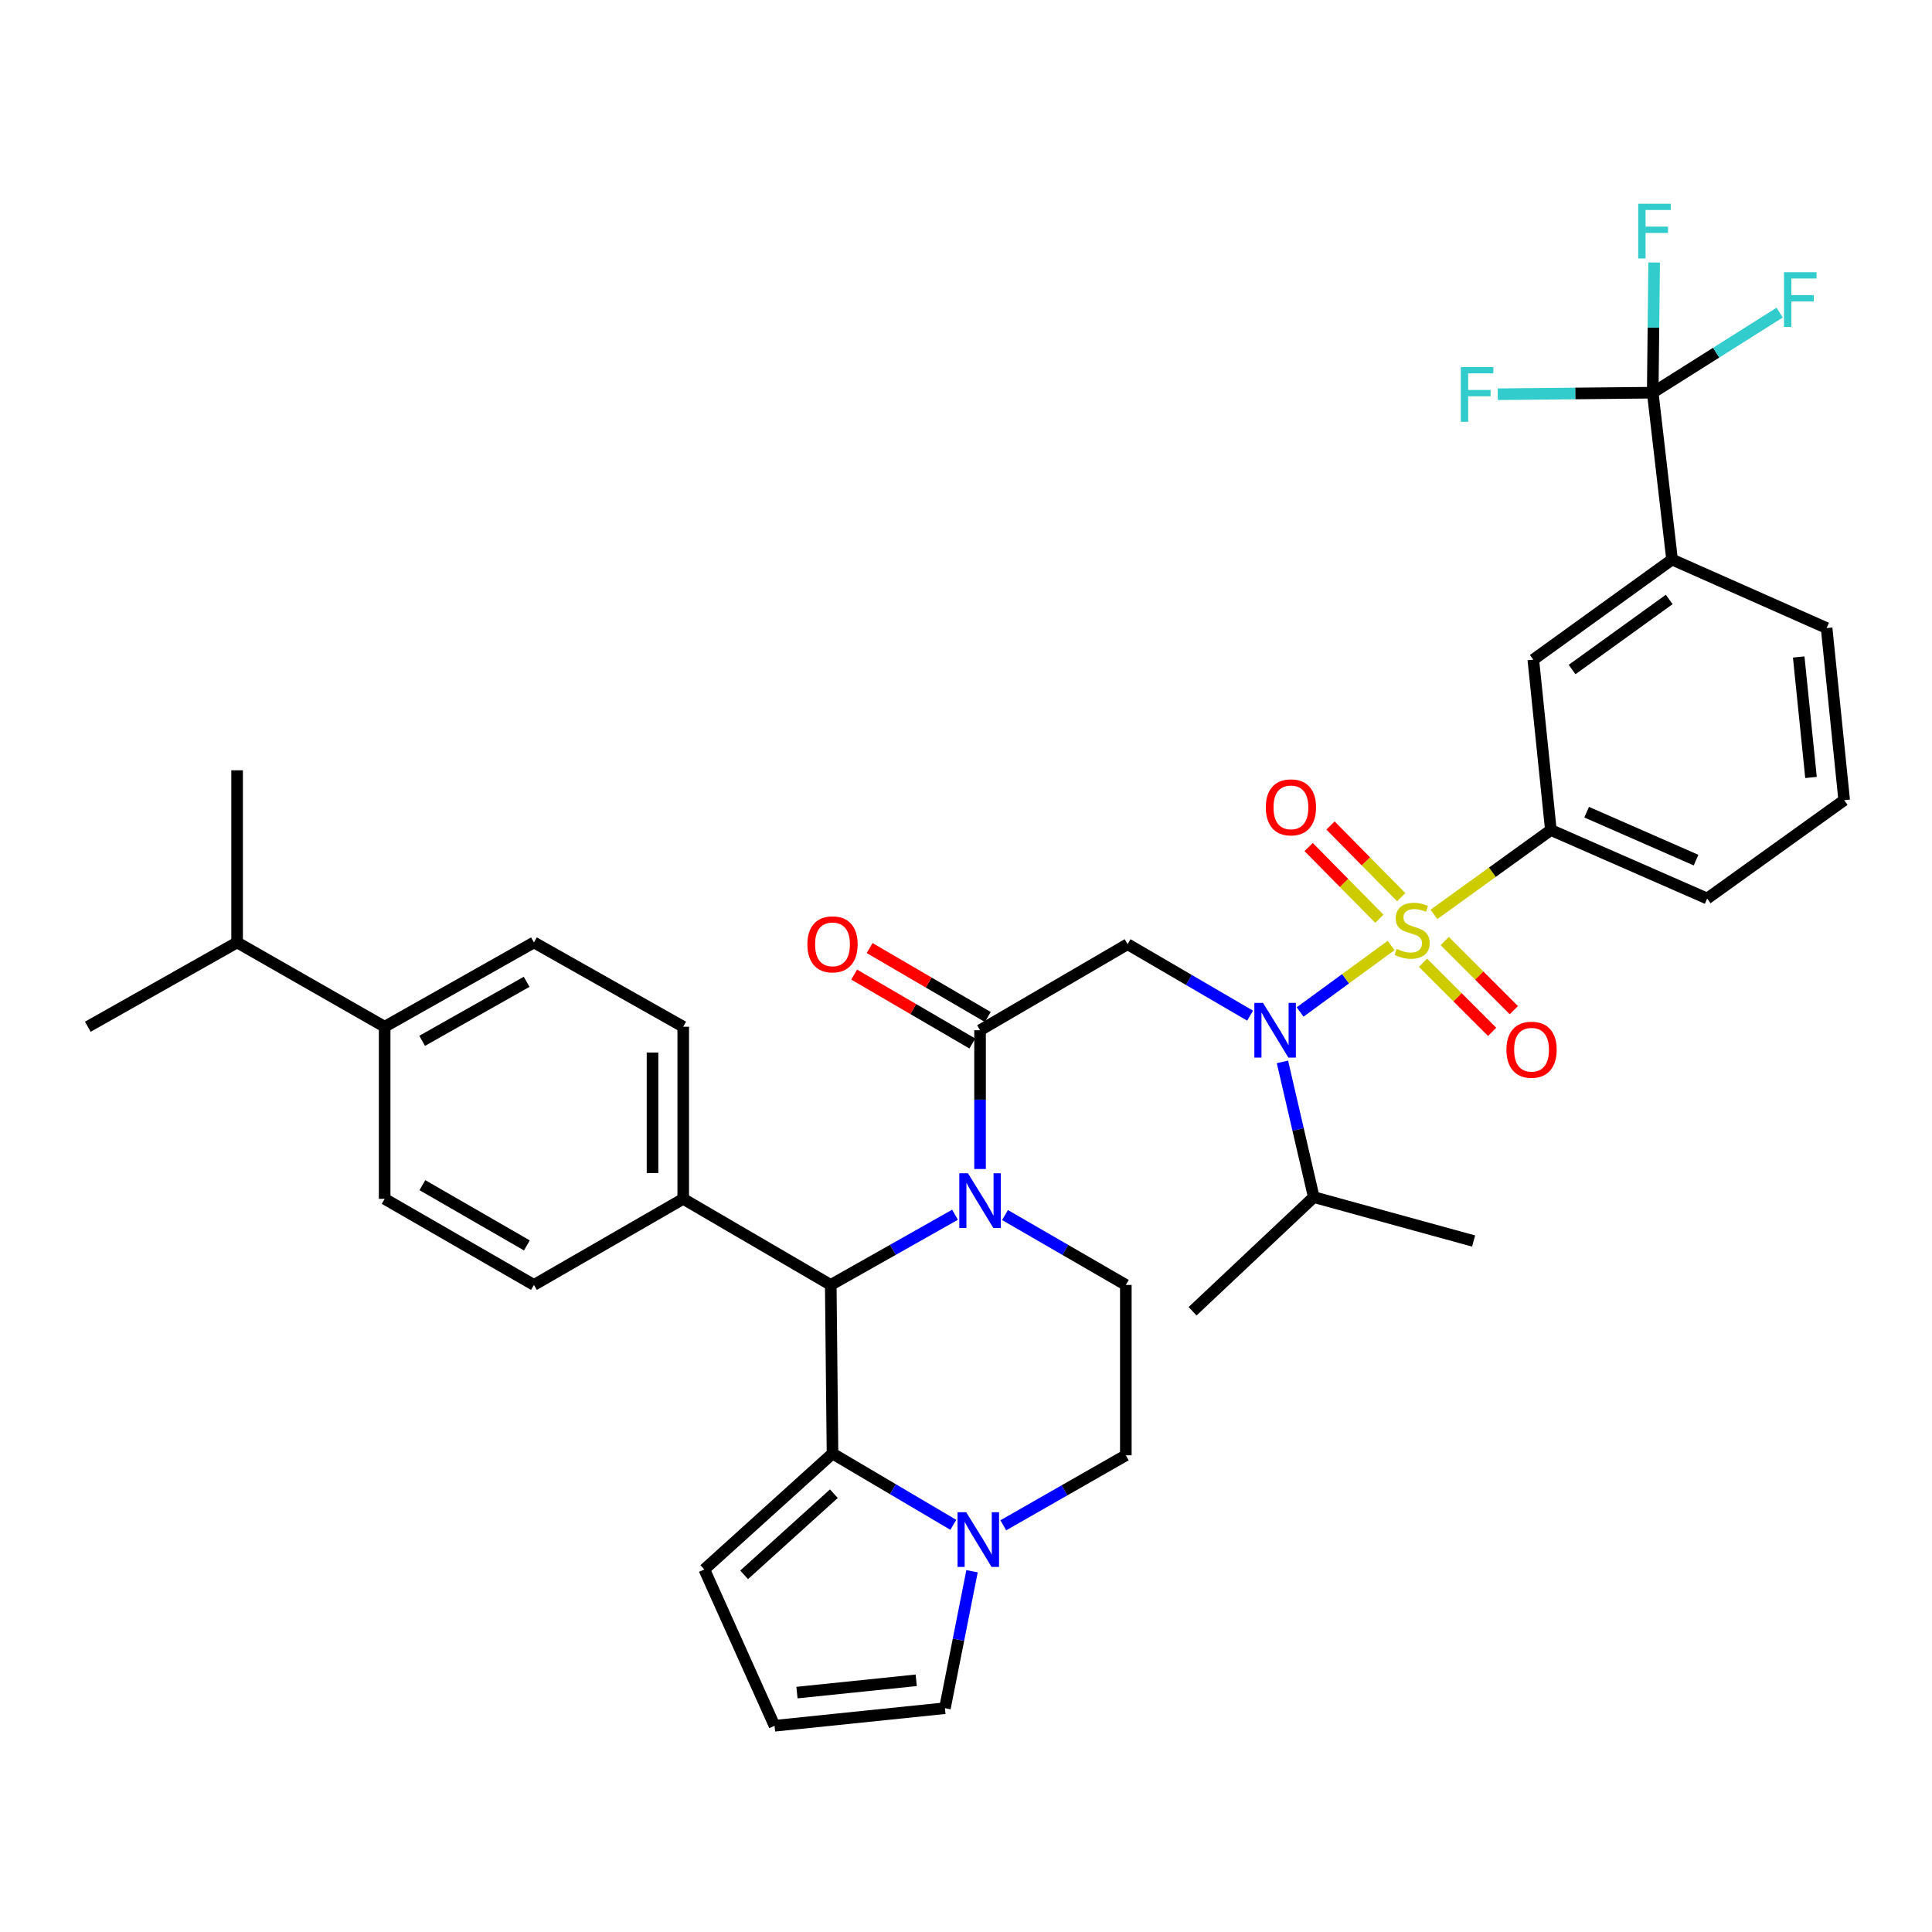 <?xml version='1.0' encoding='iso-8859-1'?>
<svg version='1.1' baseProfile='full'
              xmlns='http://www.w3.org/2000/svg'
                      xmlns:rdkit='http://www.rdkit.org/xml'
                      xmlns:xlink='http://www.w3.org/1999/xlink'
                  xml:space='preserve'
width='1000px' height='1000px' viewBox='0 0 1000 1000'>
<!-- END OF HEADER -->
<rect style='opacity:1.0;fill:#FFFFFF;stroke:none' width='1000' height='1000' x='0' y='0'> </rect>
<path class='bond-0' d='M 647.047,525.703 L 615.341,507.206' style='fill:none;fill-rule:evenodd;stroke:#0000FF;stroke-width:6px;stroke-linecap:butt;stroke-linejoin:miter;stroke-opacity:1' />
<path class='bond-0' d='M 615.341,507.206 L 583.636,488.708' style='fill:none;fill-rule:evenodd;stroke:#000000;stroke-width:6px;stroke-linecap:butt;stroke-linejoin:miter;stroke-opacity:1' />
<path class='bond-1' d='M 672.933,523.805 L 696.484,506.593' style='fill:none;fill-rule:evenodd;stroke:#0000FF;stroke-width:6px;stroke-linecap:butt;stroke-linejoin:miter;stroke-opacity:1' />
<path class='bond-1' d='M 696.484,506.593 L 720.035,489.381' style='fill:none;fill-rule:evenodd;stroke:#CCCC00;stroke-width:6px;stroke-linecap:butt;stroke-linejoin:miter;stroke-opacity:1' />
<path class='bond-2' d='M 663.79,549.635 L 671.897,584.629' style='fill:none;fill-rule:evenodd;stroke:#0000FF;stroke-width:6px;stroke-linecap:butt;stroke-linejoin:miter;stroke-opacity:1' />
<path class='bond-2' d='M 671.897,584.629 L 680.003,619.622' style='fill:none;fill-rule:evenodd;stroke:#000000;stroke-width:6px;stroke-linecap:butt;stroke-linejoin:miter;stroke-opacity:1' />
<path class='bond-3' d='M 855.45,203.253 L 865.453,289.617' style='fill:none;fill-rule:evenodd;stroke:#000000;stroke-width:6px;stroke-linecap:butt;stroke-linejoin:miter;stroke-opacity:1' />
<path class='bond-4' d='M 855.45,203.253 L 888.296,182.531' style='fill:none;fill-rule:evenodd;stroke:#000000;stroke-width:6px;stroke-linecap:butt;stroke-linejoin:miter;stroke-opacity:1' />
<path class='bond-4' d='M 888.296,182.531 L 921.143,161.81' style='fill:none;fill-rule:evenodd;stroke:#33CCCC;stroke-width:6px;stroke-linecap:butt;stroke-linejoin:miter;stroke-opacity:1' />
<path class='bond-5' d='M 855.45,203.253 L 815.346,203.654' style='fill:none;fill-rule:evenodd;stroke:#000000;stroke-width:6px;stroke-linecap:butt;stroke-linejoin:miter;stroke-opacity:1' />
<path class='bond-5' d='M 815.346,203.654 L 775.241,204.055' style='fill:none;fill-rule:evenodd;stroke:#33CCCC;stroke-width:6px;stroke-linecap:butt;stroke-linejoin:miter;stroke-opacity:1' />
<path class='bond-6' d='M 855.45,203.253 L 855.817,169.561' style='fill:none;fill-rule:evenodd;stroke:#000000;stroke-width:6px;stroke-linecap:butt;stroke-linejoin:miter;stroke-opacity:1' />
<path class='bond-6' d='M 855.817,169.561 L 856.183,135.868' style='fill:none;fill-rule:evenodd;stroke:#33CCCC;stroke-width:6px;stroke-linecap:butt;stroke-linejoin:miter;stroke-opacity:1' />
<path class='bond-7' d='M 736.557,498.317 L 754.441,516.201' style='fill:none;fill-rule:evenodd;stroke:#CCCC00;stroke-width:6px;stroke-linecap:butt;stroke-linejoin:miter;stroke-opacity:1' />
<path class='bond-7' d='M 754.441,516.201 L 772.324,534.084' style='fill:none;fill-rule:evenodd;stroke:#FF0000;stroke-width:6px;stroke-linecap:butt;stroke-linejoin:miter;stroke-opacity:1' />
<path class='bond-7' d='M 747.795,487.08 L 765.678,504.963' style='fill:none;fill-rule:evenodd;stroke:#CCCC00;stroke-width:6px;stroke-linecap:butt;stroke-linejoin:miter;stroke-opacity:1' />
<path class='bond-7' d='M 765.678,504.963 L 783.561,522.847' style='fill:none;fill-rule:evenodd;stroke:#FF0000;stroke-width:6px;stroke-linecap:butt;stroke-linejoin:miter;stroke-opacity:1' />
<path class='bond-8' d='M 725.255,464.378 L 706.963,445.824' style='fill:none;fill-rule:evenodd;stroke:#CCCC00;stroke-width:6px;stroke-linecap:butt;stroke-linejoin:miter;stroke-opacity:1' />
<path class='bond-8' d='M 706.963,445.824 L 688.671,427.269' style='fill:none;fill-rule:evenodd;stroke:#FF0000;stroke-width:6px;stroke-linecap:butt;stroke-linejoin:miter;stroke-opacity:1' />
<path class='bond-8' d='M 713.938,475.535 L 695.646,456.98' style='fill:none;fill-rule:evenodd;stroke:#CCCC00;stroke-width:6px;stroke-linecap:butt;stroke-linejoin:miter;stroke-opacity:1' />
<path class='bond-8' d='M 695.646,456.98 L 677.353,438.426' style='fill:none;fill-rule:evenodd;stroke:#FF0000;stroke-width:6px;stroke-linecap:butt;stroke-linejoin:miter;stroke-opacity:1' />
<path class='bond-9' d='M 742.204,473.284 L 772.464,451.45' style='fill:none;fill-rule:evenodd;stroke:#CCCC00;stroke-width:6px;stroke-linecap:butt;stroke-linejoin:miter;stroke-opacity:1' />
<path class='bond-9' d='M 772.464,451.45 L 802.724,429.616' style='fill:none;fill-rule:evenodd;stroke:#000000;stroke-width:6px;stroke-linecap:butt;stroke-linejoin:miter;stroke-opacity:1' />
<path class='bond-10' d='M 802.724,429.616 L 793.639,341.434' style='fill:none;fill-rule:evenodd;stroke:#000000;stroke-width:6px;stroke-linecap:butt;stroke-linejoin:miter;stroke-opacity:1' />
<path class='bond-11' d='M 802.724,429.616 L 883.632,465.073' style='fill:none;fill-rule:evenodd;stroke:#000000;stroke-width:6px;stroke-linecap:butt;stroke-linejoin:miter;stroke-opacity:1' />
<path class='bond-11' d='M 821.239,420.379 L 877.875,445.199' style='fill:none;fill-rule:evenodd;stroke:#000000;stroke-width:6px;stroke-linecap:butt;stroke-linejoin:miter;stroke-opacity:1' />
<path class='bond-12' d='M 865.453,289.617 L 793.639,341.434' style='fill:none;fill-rule:evenodd;stroke:#000000;stroke-width:6px;stroke-linecap:butt;stroke-linejoin:miter;stroke-opacity:1' />
<path class='bond-12' d='M 863.98,310.277 L 813.71,346.549' style='fill:none;fill-rule:evenodd;stroke:#000000;stroke-width:6px;stroke-linecap:butt;stroke-linejoin:miter;stroke-opacity:1' />
<path class='bond-13' d='M 865.453,289.617 L 945.452,325.074' style='fill:none;fill-rule:evenodd;stroke:#000000;stroke-width:6px;stroke-linecap:butt;stroke-linejoin:miter;stroke-opacity:1' />
<path class='bond-14' d='M 680.003,619.622 L 762.729,642.348' style='fill:none;fill-rule:evenodd;stroke:#000000;stroke-width:6px;stroke-linecap:butt;stroke-linejoin:miter;stroke-opacity:1' />
<path class='bond-15' d='M 680.003,619.622 L 617.274,678.705' style='fill:none;fill-rule:evenodd;stroke:#000000;stroke-width:6px;stroke-linecap:butt;stroke-linejoin:miter;stroke-opacity:1' />
<path class='bond-16' d='M 520.194,628.905 L 551.46,646.989' style='fill:none;fill-rule:evenodd;stroke:#0000FF;stroke-width:6px;stroke-linecap:butt;stroke-linejoin:miter;stroke-opacity:1' />
<path class='bond-16' d='M 551.46,646.989 L 582.726,665.073' style='fill:none;fill-rule:evenodd;stroke:#000000;stroke-width:6px;stroke-linecap:butt;stroke-linejoin:miter;stroke-opacity:1' />
<path class='bond-17' d='M 507.275,605.068 L 507.275,569.163' style='fill:none;fill-rule:evenodd;stroke:#0000FF;stroke-width:6px;stroke-linecap:butt;stroke-linejoin:miter;stroke-opacity:1' />
<path class='bond-17' d='M 507.275,569.163 L 507.275,533.258' style='fill:none;fill-rule:evenodd;stroke:#000000;stroke-width:6px;stroke-linecap:butt;stroke-linejoin:miter;stroke-opacity:1' />
<path class='bond-18' d='M 494.316,628.75 L 462.156,646.912' style='fill:none;fill-rule:evenodd;stroke:#0000FF;stroke-width:6px;stroke-linecap:butt;stroke-linejoin:miter;stroke-opacity:1' />
<path class='bond-18' d='M 462.156,646.912 L 429.996,665.073' style='fill:none;fill-rule:evenodd;stroke:#000000;stroke-width:6px;stroke-linecap:butt;stroke-linejoin:miter;stroke-opacity:1' />
<path class='bond-19' d='M 511.279,526.395 L 480.699,508.556' style='fill:none;fill-rule:evenodd;stroke:#000000;stroke-width:6px;stroke-linecap:butt;stroke-linejoin:miter;stroke-opacity:1' />
<path class='bond-19' d='M 480.699,508.556 L 450.119,490.717' style='fill:none;fill-rule:evenodd;stroke:#FF0000;stroke-width:6px;stroke-linecap:butt;stroke-linejoin:miter;stroke-opacity:1' />
<path class='bond-19' d='M 503.271,540.122 L 472.691,522.283' style='fill:none;fill-rule:evenodd;stroke:#000000;stroke-width:6px;stroke-linecap:butt;stroke-linejoin:miter;stroke-opacity:1' />
<path class='bond-19' d='M 472.691,522.283 L 442.112,504.445' style='fill:none;fill-rule:evenodd;stroke:#FF0000;stroke-width:6px;stroke-linecap:butt;stroke-linejoin:miter;stroke-opacity:1' />
<path class='bond-20' d='M 507.275,533.258 L 583.636,488.708' style='fill:none;fill-rule:evenodd;stroke:#000000;stroke-width:6px;stroke-linecap:butt;stroke-linejoin:miter;stroke-opacity:1' />
<path class='bond-21' d='M 364.548,812.348 L 430.905,752.347' style='fill:none;fill-rule:evenodd;stroke:#000000;stroke-width:6px;stroke-linecap:butt;stroke-linejoin:miter;stroke-opacity:1' />
<path class='bond-21' d='M 385.16,815.135 L 431.61,773.135' style='fill:none;fill-rule:evenodd;stroke:#000000;stroke-width:6px;stroke-linecap:butt;stroke-linejoin:miter;stroke-opacity:1' />
<path class='bond-22' d='M 364.548,812.348 L 400.905,893.256' style='fill:none;fill-rule:evenodd;stroke:#000000;stroke-width:6px;stroke-linecap:butt;stroke-linejoin:miter;stroke-opacity:1' />
<path class='bond-23' d='M 400.905,893.256 L 489.088,884.162' style='fill:none;fill-rule:evenodd;stroke:#000000;stroke-width:6px;stroke-linecap:butt;stroke-linejoin:miter;stroke-opacity:1' />
<path class='bond-23' d='M 412.502,876.083 L 474.23,869.718' style='fill:none;fill-rule:evenodd;stroke:#000000;stroke-width:6px;stroke-linecap:butt;stroke-linejoin:miter;stroke-opacity:1' />
<path class='bond-24' d='M 489.088,884.162 L 496.105,848.717' style='fill:none;fill-rule:evenodd;stroke:#000000;stroke-width:6px;stroke-linecap:butt;stroke-linejoin:miter;stroke-opacity:1' />
<path class='bond-24' d='M 496.105,848.717 L 503.122,813.273' style='fill:none;fill-rule:evenodd;stroke:#0000FF;stroke-width:6px;stroke-linecap:butt;stroke-linejoin:miter;stroke-opacity:1' />
<path class='bond-25' d='M 430.905,752.347 L 462.17,770.801' style='fill:none;fill-rule:evenodd;stroke:#000000;stroke-width:6px;stroke-linecap:butt;stroke-linejoin:miter;stroke-opacity:1' />
<path class='bond-25' d='M 462.17,770.801 L 493.435,789.256' style='fill:none;fill-rule:evenodd;stroke:#0000FF;stroke-width:6px;stroke-linecap:butt;stroke-linejoin:miter;stroke-opacity:1' />
<path class='bond-26' d='M 430.905,752.347 L 429.996,665.073' style='fill:none;fill-rule:evenodd;stroke:#000000;stroke-width:6px;stroke-linecap:butt;stroke-linejoin:miter;stroke-opacity:1' />
<path class='bond-27' d='M 519.304,789.495 L 551.015,771.376' style='fill:none;fill-rule:evenodd;stroke:#0000FF;stroke-width:6px;stroke-linecap:butt;stroke-linejoin:miter;stroke-opacity:1' />
<path class='bond-27' d='M 551.015,771.376 L 582.726,753.256' style='fill:none;fill-rule:evenodd;stroke:#000000;stroke-width:6px;stroke-linecap:butt;stroke-linejoin:miter;stroke-opacity:1' />
<path class='bond-28' d='M 582.726,753.256 L 582.726,665.073' style='fill:none;fill-rule:evenodd;stroke:#000000;stroke-width:6px;stroke-linecap:butt;stroke-linejoin:miter;stroke-opacity:1' />
<path class='bond-29' d='M 429.996,665.073 L 353.635,620.523' style='fill:none;fill-rule:evenodd;stroke:#000000;stroke-width:6px;stroke-linecap:butt;stroke-linejoin:miter;stroke-opacity:1' />
<path class='bond-30' d='M 199.095,531.44 L 276.365,487.799' style='fill:none;fill-rule:evenodd;stroke:#000000;stroke-width:6px;stroke-linecap:butt;stroke-linejoin:miter;stroke-opacity:1' />
<path class='bond-30' d='M 218.5,538.731 L 272.589,508.182' style='fill:none;fill-rule:evenodd;stroke:#000000;stroke-width:6px;stroke-linecap:butt;stroke-linejoin:miter;stroke-opacity:1' />
<path class='bond-31' d='M 199.095,531.44 L 199.095,620.523' style='fill:none;fill-rule:evenodd;stroke:#000000;stroke-width:6px;stroke-linecap:butt;stroke-linejoin:miter;stroke-opacity:1' />
<path class='bond-32' d='M 199.095,531.44 L 122.725,487.799' style='fill:none;fill-rule:evenodd;stroke:#000000;stroke-width:6px;stroke-linecap:butt;stroke-linejoin:miter;stroke-opacity:1' />
<path class='bond-33' d='M 276.365,487.799 L 353.635,531.44' style='fill:none;fill-rule:evenodd;stroke:#000000;stroke-width:6px;stroke-linecap:butt;stroke-linejoin:miter;stroke-opacity:1' />
<path class='bond-34' d='M 199.095,620.523 L 276.365,665.073' style='fill:none;fill-rule:evenodd;stroke:#000000;stroke-width:6px;stroke-linecap:butt;stroke-linejoin:miter;stroke-opacity:1' />
<path class='bond-34' d='M 218.623,613.438 L 272.712,644.623' style='fill:none;fill-rule:evenodd;stroke:#000000;stroke-width:6px;stroke-linecap:butt;stroke-linejoin:miter;stroke-opacity:1' />
<path class='bond-35' d='M 353.635,620.523 L 276.365,665.073' style='fill:none;fill-rule:evenodd;stroke:#000000;stroke-width:6px;stroke-linecap:butt;stroke-linejoin:miter;stroke-opacity:1' />
<path class='bond-36' d='M 353.635,620.523 L 353.635,531.44' style='fill:none;fill-rule:evenodd;stroke:#000000;stroke-width:6px;stroke-linecap:butt;stroke-linejoin:miter;stroke-opacity:1' />
<path class='bond-36' d='M 337.743,607.161 L 337.743,544.802' style='fill:none;fill-rule:evenodd;stroke:#000000;stroke-width:6px;stroke-linecap:butt;stroke-linejoin:miter;stroke-opacity:1' />
<path class='bond-37' d='M 122.725,487.799 L 122.725,398.707' style='fill:none;fill-rule:evenodd;stroke:#000000;stroke-width:6px;stroke-linecap:butt;stroke-linejoin:miter;stroke-opacity:1' />
<path class='bond-38' d='M 122.725,487.799 L 45.455,531.44' style='fill:none;fill-rule:evenodd;stroke:#000000;stroke-width:6px;stroke-linecap:butt;stroke-linejoin:miter;stroke-opacity:1' />
<path class='bond-39' d='M 883.632,465.073 L 954.545,414.166' style='fill:none;fill-rule:evenodd;stroke:#000000;stroke-width:6px;stroke-linecap:butt;stroke-linejoin:miter;stroke-opacity:1' />
<path class='bond-40' d='M 945.452,325.074 L 954.545,414.166' style='fill:none;fill-rule:evenodd;stroke:#000000;stroke-width:6px;stroke-linecap:butt;stroke-linejoin:miter;stroke-opacity:1' />
<path class='bond-40' d='M 931.006,340.051 L 937.372,402.416' style='fill:none;fill-rule:evenodd;stroke:#000000;stroke-width:6px;stroke-linecap:butt;stroke-linejoin:miter;stroke-opacity:1' />
<path  class='atom-0' d='M 653.737 519.098
L 663.017 534.098
Q 663.937 535.578, 665.417 538.258
Q 666.897 540.938, 666.977 541.098
L 666.977 519.098
L 670.737 519.098
L 670.737 547.418
L 666.857 547.418
L 656.897 531.018
Q 655.737 529.098, 654.497 526.898
Q 653.297 524.698, 652.937 524.018
L 652.937 547.418
L 649.257 547.418
L 649.257 519.098
L 653.737 519.098
' fill='#0000FF'/>
<path  class='atom-2' d='M 722.91 491.153
Q 723.23 491.273, 724.55 491.833
Q 725.87 492.393, 727.31 492.753
Q 728.79 493.073, 730.23 493.073
Q 732.91 493.073, 734.47 491.793
Q 736.03 490.473, 736.03 488.193
Q 736.03 486.633, 735.23 485.673
Q 734.47 484.713, 733.27 484.193
Q 732.07 483.673, 730.07 483.073
Q 727.55 482.313, 726.03 481.593
Q 724.55 480.873, 723.47 479.353
Q 722.43 477.833, 722.43 475.273
Q 722.43 471.713, 724.83 469.513
Q 727.27 467.313, 732.07 467.313
Q 735.35 467.313, 739.07 468.873
L 738.15 471.953
Q 734.75 470.553, 732.19 470.553
Q 729.43 470.553, 727.91 471.713
Q 726.39 472.833, 726.43 474.793
Q 726.43 476.313, 727.19 477.233
Q 727.99 478.153, 729.11 478.673
Q 730.27 479.193, 732.19 479.793
Q 734.75 480.593, 736.27 481.393
Q 737.79 482.193, 738.87 483.833
Q 739.99 485.433, 739.99 488.193
Q 739.99 492.113, 737.35 494.233
Q 734.75 496.313, 730.39 496.313
Q 727.87 496.313, 725.95 495.753
Q 724.07 495.233, 721.83 494.313
L 722.91 491.153
' fill='#CCCC00'/>
<path  class='atom-3' d='M 779.73 543.333
Q 779.73 536.533, 783.09 532.733
Q 786.45 528.933, 792.73 528.933
Q 799.01 528.933, 802.37 532.733
Q 805.73 536.533, 805.73 543.333
Q 805.73 550.213, 802.33 554.133
Q 798.93 558.013, 792.73 558.013
Q 786.49 558.013, 783.09 554.133
Q 779.73 550.253, 779.73 543.333
M 792.73 554.813
Q 797.05 554.813, 799.37 551.933
Q 801.73 549.013, 801.73 543.333
Q 801.73 537.773, 799.37 534.973
Q 797.05 532.133, 792.73 532.133
Q 788.41 532.133, 786.05 534.933
Q 783.73 537.733, 783.73 543.333
Q 783.73 549.053, 786.05 551.933
Q 788.41 554.813, 792.73 554.813
' fill='#FF0000'/>
<path  class='atom-4' d='M 655.181 417.883
Q 655.181 411.083, 658.541 407.283
Q 661.901 403.483, 668.181 403.483
Q 674.461 403.483, 677.821 407.283
Q 681.181 411.083, 681.181 417.883
Q 681.181 424.763, 677.781 428.683
Q 674.381 432.563, 668.181 432.563
Q 661.941 432.563, 658.541 428.683
Q 655.181 424.803, 655.181 417.883
M 668.181 429.363
Q 672.501 429.363, 674.821 426.483
Q 677.181 423.563, 677.181 417.883
Q 677.181 412.323, 674.821 409.523
Q 672.501 406.683, 668.181 406.683
Q 663.861 406.683, 661.501 409.483
Q 659.181 412.283, 659.181 417.883
Q 659.181 423.603, 661.501 426.483
Q 663.861 429.363, 668.181 429.363
' fill='#FF0000'/>
<path  class='atom-9' d='M 501.015 607.272
L 510.295 622.272
Q 511.215 623.752, 512.695 626.432
Q 514.175 629.112, 514.255 629.272
L 514.255 607.272
L 518.015 607.272
L 518.015 635.592
L 514.135 635.592
L 504.175 619.192
Q 503.015 617.272, 501.775 615.072
Q 500.575 612.872, 500.215 612.192
L 500.215 635.592
L 496.535 635.592
L 496.535 607.272
L 501.015 607.272
' fill='#0000FF'/>
<path  class='atom-11' d='M 417.905 488.788
Q 417.905 481.988, 421.265 478.188
Q 424.625 474.388, 430.905 474.388
Q 437.185 474.388, 440.545 478.188
Q 443.905 481.988, 443.905 488.788
Q 443.905 495.668, 440.505 499.588
Q 437.105 503.468, 430.905 503.468
Q 424.665 503.468, 421.265 499.588
Q 417.905 495.708, 417.905 488.788
M 430.905 500.268
Q 435.225 500.268, 437.545 497.388
Q 439.905 494.468, 439.905 488.788
Q 439.905 483.228, 437.545 480.428
Q 435.225 477.588, 430.905 477.588
Q 426.585 477.588, 424.225 480.388
Q 421.905 483.188, 421.905 488.788
Q 421.905 494.508, 424.225 497.388
Q 426.585 500.268, 430.905 500.268
' fill='#FF0000'/>
<path  class='atom-17' d='M 500.106 782.728
L 509.386 797.728
Q 510.306 799.208, 511.786 801.888
Q 513.266 804.568, 513.346 804.728
L 513.346 782.728
L 517.106 782.728
L 517.106 811.048
L 513.226 811.048
L 503.266 794.648
Q 502.106 792.728, 500.866 790.528
Q 499.666 788.328, 499.306 787.648
L 499.306 811.048
L 495.626 811.048
L 495.626 782.728
L 500.106 782.728
' fill='#0000FF'/>
<path  class='atom-32' d='M 923.4 140.914
L 940.24 140.914
L 940.24 144.154
L 927.2 144.154
L 927.2 152.754
L 938.8 152.754
L 938.8 156.034
L 927.2 156.034
L 927.2 169.234
L 923.4 169.234
L 923.4 140.914
' fill='#33CCCC'/>
<path  class='atom-33' d='M 756.128 190.002
L 772.968 190.002
L 772.968 193.242
L 759.928 193.242
L 759.928 201.842
L 771.528 201.842
L 771.528 205.122
L 759.928 205.122
L 759.928 218.322
L 756.128 218.322
L 756.128 190.002
' fill='#33CCCC'/>
<path  class='atom-34' d='M 847.94 105.457
L 864.78 105.457
L 864.78 108.697
L 851.74 108.697
L 851.74 117.297
L 863.34 117.297
L 863.34 120.577
L 851.74 120.577
L 851.74 133.777
L 847.94 133.777
L 847.94 105.457
' fill='#33CCCC'/>
</svg>
